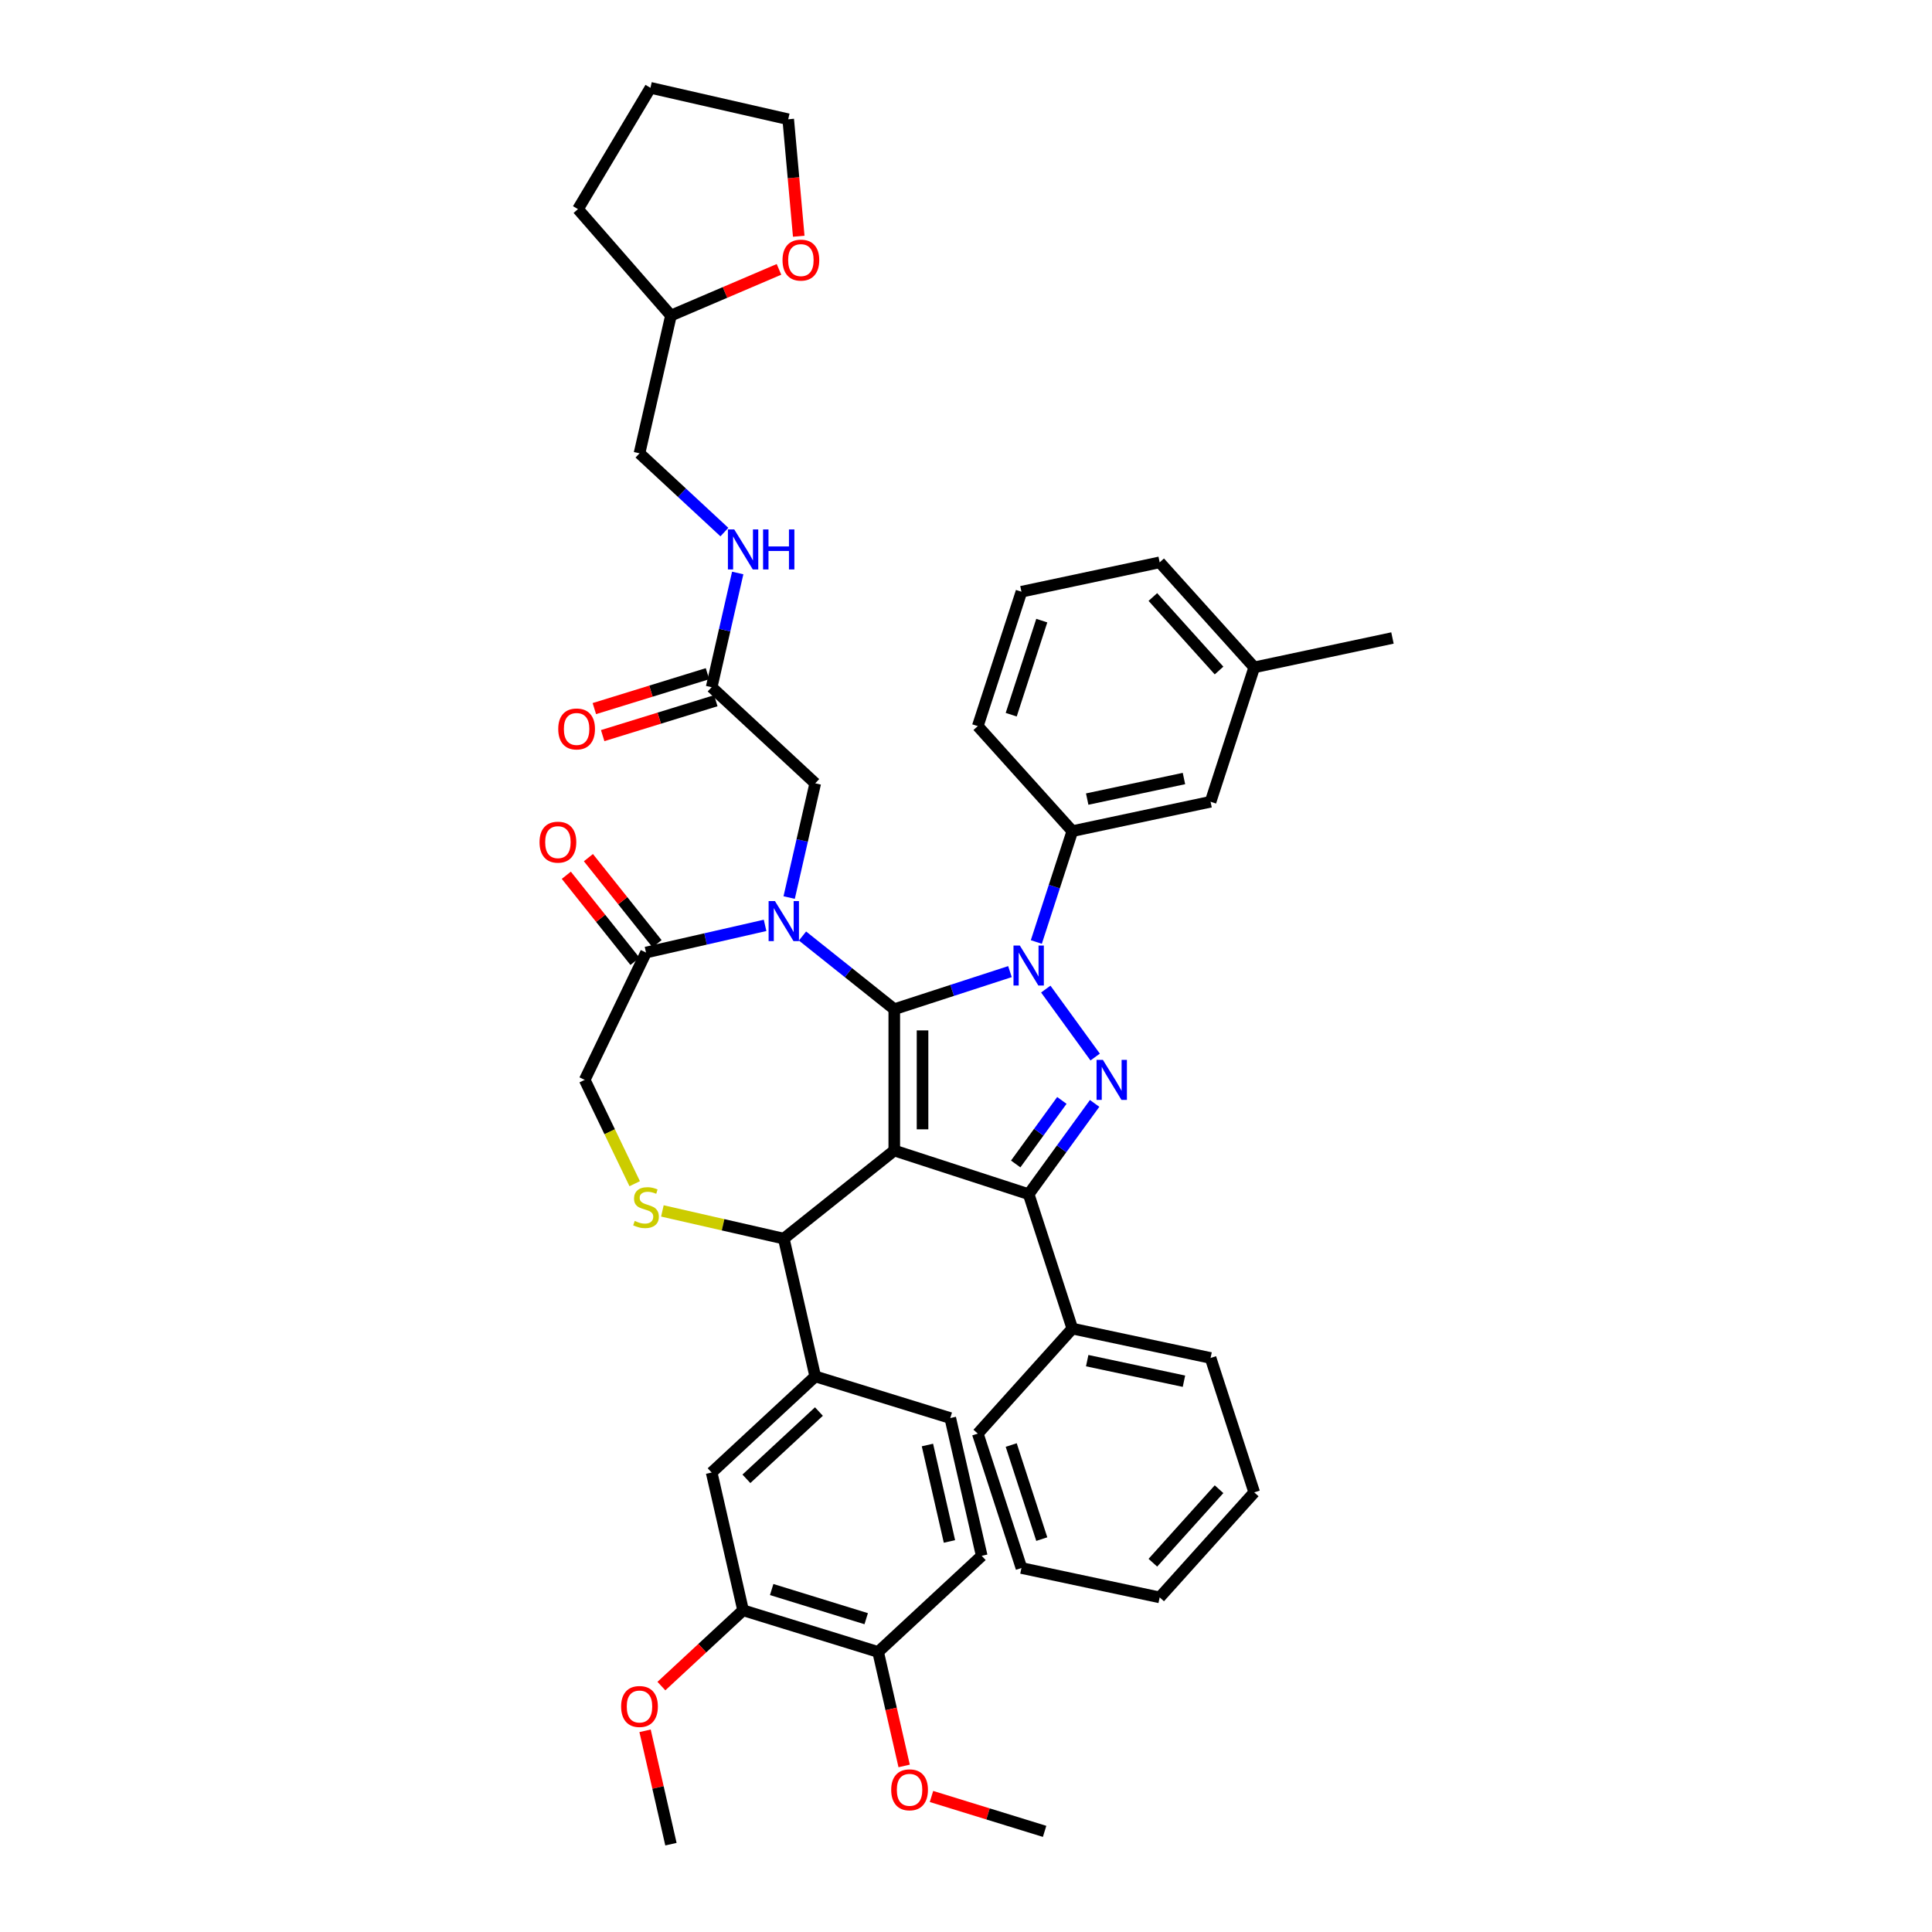 <?xml version='1.0' encoding='iso-8859-1'?>
<svg version='1.1' baseProfile='full'
              xmlns='http://www.w3.org/2000/svg'
                      xmlns:rdkit='http://www.rdkit.org/xml'
                      xmlns:xlink='http://www.w3.org/1999/xlink'
                  xml:space='preserve'
width='1000px' height='1000px' viewBox='0 0 1000 1000'>
<!-- END OF HEADER -->
<rect style='opacity:1.0;fill:#FFFFFF;stroke:none' width='1000' height='1000' x='0' y='0'> </rect>
<path class='bond-0' d='M 536.398,487.576 L 545.72,458.887' style='fill:none;fill-rule:evenodd;stroke:#0000FF;stroke-width:6px;stroke-linecap:butt;stroke-linejoin:miter;stroke-opacity:1' />
<path class='bond-0' d='M 545.72,458.887 L 555.041,430.198' style='fill:none;fill-rule:evenodd;stroke:#000000;stroke-width:6px;stroke-linecap:butt;stroke-linejoin:miter;stroke-opacity:1' />
<path class='bond-1' d='M 522.754,502.908 L 492.814,512.636' style='fill:none;fill-rule:evenodd;stroke:#0000FF;stroke-width:6px;stroke-linecap:butt;stroke-linejoin:miter;stroke-opacity:1' />
<path class='bond-1' d='M 492.814,512.636 L 462.874,522.365' style='fill:none;fill-rule:evenodd;stroke:#000000;stroke-width:6px;stroke-linecap:butt;stroke-linejoin:miter;stroke-opacity:1' />
<path class='bond-2' d='M 541.292,511.948 L 566.852,547.127' style='fill:none;fill-rule:evenodd;stroke:#0000FF;stroke-width:6px;stroke-linecap:butt;stroke-linejoin:miter;stroke-opacity:1' />
<path class='bond-3' d='M 532.439,618.111 L 555.041,687.676' style='fill:none;fill-rule:evenodd;stroke:#000000;stroke-width:6px;stroke-linecap:butt;stroke-linejoin:miter;stroke-opacity:1' />
<path class='bond-4' d='M 532.439,618.111 L 462.874,595.509' style='fill:none;fill-rule:evenodd;stroke:#000000;stroke-width:6px;stroke-linecap:butt;stroke-linejoin:miter;stroke-opacity:1' />
<path class='bond-5' d='M 532.439,618.111 L 549.508,594.617' style='fill:none;fill-rule:evenodd;stroke:#000000;stroke-width:6px;stroke-linecap:butt;stroke-linejoin:miter;stroke-opacity:1' />
<path class='bond-5' d='M 549.508,594.617 L 566.578,571.122' style='fill:none;fill-rule:evenodd;stroke:#0000FF;stroke-width:6px;stroke-linecap:butt;stroke-linejoin:miter;stroke-opacity:1' />
<path class='bond-5' d='M 525.725,602.465 L 537.673,586.018' style='fill:none;fill-rule:evenodd;stroke:#000000;stroke-width:6px;stroke-linecap:butt;stroke-linejoin:miter;stroke-opacity:1' />
<path class='bond-5' d='M 537.673,586.018 L 549.622,569.572' style='fill:none;fill-rule:evenodd;stroke:#0000FF;stroke-width:6px;stroke-linecap:butt;stroke-linejoin:miter;stroke-opacity:1' />
<path class='bond-6' d='M 403.2,139.426 L 375.24,151.377' style='fill:none;fill-rule:evenodd;stroke:#FF0000;stroke-width:6px;stroke-linecap:butt;stroke-linejoin:miter;stroke-opacity:1' />
<path class='bond-6' d='M 375.24,151.377 L 347.279,163.328' style='fill:none;fill-rule:evenodd;stroke:#000000;stroke-width:6px;stroke-linecap:butt;stroke-linejoin:miter;stroke-opacity:1' />
<path class='bond-7' d='M 413.43,122.277 L 410.706,92.004' style='fill:none;fill-rule:evenodd;stroke:#FF0000;stroke-width:6px;stroke-linecap:butt;stroke-linejoin:miter;stroke-opacity:1' />
<path class='bond-7' d='M 410.706,92.004 L 407.981,61.731' style='fill:none;fill-rule:evenodd;stroke:#000000;stroke-width:6px;stroke-linecap:butt;stroke-linejoin:miter;stroke-opacity:1' />
<path class='bond-8' d='M 462.874,595.509 L 462.874,522.365' style='fill:none;fill-rule:evenodd;stroke:#000000;stroke-width:6px;stroke-linecap:butt;stroke-linejoin:miter;stroke-opacity:1' />
<path class='bond-8' d='M 477.503,584.537 L 477.503,533.336' style='fill:none;fill-rule:evenodd;stroke:#000000;stroke-width:6px;stroke-linecap:butt;stroke-linejoin:miter;stroke-opacity:1' />
<path class='bond-9' d='M 462.874,595.509 L 405.688,641.113' style='fill:none;fill-rule:evenodd;stroke:#000000;stroke-width:6px;stroke-linecap:butt;stroke-linejoin:miter;stroke-opacity:1' />
<path class='bond-10' d='M 462.874,522.365 L 439.123,503.424' style='fill:none;fill-rule:evenodd;stroke:#000000;stroke-width:6px;stroke-linecap:butt;stroke-linejoin:miter;stroke-opacity:1' />
<path class='bond-10' d='M 439.123,503.424 L 415.372,484.483' style='fill:none;fill-rule:evenodd;stroke:#0000FF;stroke-width:6px;stroke-linecap:butt;stroke-linejoin:miter;stroke-opacity:1' />
<path class='bond-11' d='M 396.004,478.97 L 365.191,486.003' style='fill:none;fill-rule:evenodd;stroke:#0000FF;stroke-width:6px;stroke-linecap:butt;stroke-linejoin:miter;stroke-opacity:1' />
<path class='bond-11' d='M 365.191,486.003 L 334.378,493.036' style='fill:none;fill-rule:evenodd;stroke:#000000;stroke-width:6px;stroke-linecap:butt;stroke-linejoin:miter;stroke-opacity:1' />
<path class='bond-12' d='M 408.469,464.574 L 415.217,435.012' style='fill:none;fill-rule:evenodd;stroke:#0000FF;stroke-width:6px;stroke-linecap:butt;stroke-linejoin:miter;stroke-opacity:1' />
<path class='bond-12' d='M 415.217,435.012 L 421.964,405.45' style='fill:none;fill-rule:evenodd;stroke:#000000;stroke-width:6px;stroke-linecap:butt;stroke-linejoin:miter;stroke-opacity:1' />
<path class='bond-13' d='M 334.378,493.036 L 302.642,558.937' style='fill:none;fill-rule:evenodd;stroke:#000000;stroke-width:6px;stroke-linecap:butt;stroke-linejoin:miter;stroke-opacity:1' />
<path class='bond-14' d='M 340.096,488.476 L 322.328,466.195' style='fill:none;fill-rule:evenodd;stroke:#000000;stroke-width:6px;stroke-linecap:butt;stroke-linejoin:miter;stroke-opacity:1' />
<path class='bond-14' d='M 322.328,466.195 L 304.56,443.914' style='fill:none;fill-rule:evenodd;stroke:#FF0000;stroke-width:6px;stroke-linecap:butt;stroke-linejoin:miter;stroke-opacity:1' />
<path class='bond-14' d='M 328.659,497.597 L 310.891,475.316' style='fill:none;fill-rule:evenodd;stroke:#000000;stroke-width:6px;stroke-linecap:butt;stroke-linejoin:miter;stroke-opacity:1' />
<path class='bond-14' d='M 310.891,475.316 L 293.122,453.035' style='fill:none;fill-rule:evenodd;stroke:#FF0000;stroke-width:6px;stroke-linecap:butt;stroke-linejoin:miter;stroke-opacity:1' />
<path class='bond-15' d='M 302.642,558.937 L 315.583,585.809' style='fill:none;fill-rule:evenodd;stroke:#000000;stroke-width:6px;stroke-linecap:butt;stroke-linejoin:miter;stroke-opacity:1' />
<path class='bond-15' d='M 315.583,585.809 L 328.523,612.681' style='fill:none;fill-rule:evenodd;stroke:#CCCC00;stroke-width:6px;stroke-linecap:butt;stroke-linejoin:miter;stroke-opacity:1' />
<path class='bond-16' d='M 342.848,626.77 L 374.268,633.942' style='fill:none;fill-rule:evenodd;stroke:#CCCC00;stroke-width:6px;stroke-linecap:butt;stroke-linejoin:miter;stroke-opacity:1' />
<path class='bond-16' d='M 374.268,633.942 L 405.688,641.113' style='fill:none;fill-rule:evenodd;stroke:#000000;stroke-width:6px;stroke-linecap:butt;stroke-linejoin:miter;stroke-opacity:1' />
<path class='bond-17' d='M 405.688,641.113 L 421.964,712.424' style='fill:none;fill-rule:evenodd;stroke:#000000;stroke-width:6px;stroke-linecap:butt;stroke-linejoin:miter;stroke-opacity:1' />
<path class='bond-18' d='M 421.964,405.45 L 368.346,355.699' style='fill:none;fill-rule:evenodd;stroke:#000000;stroke-width:6px;stroke-linecap:butt;stroke-linejoin:miter;stroke-opacity:1' />
<path class='bond-19' d='M 366.19,348.71 L 336.911,357.741' style='fill:none;fill-rule:evenodd;stroke:#000000;stroke-width:6px;stroke-linecap:butt;stroke-linejoin:miter;stroke-opacity:1' />
<path class='bond-19' d='M 336.911,357.741 L 307.632,366.772' style='fill:none;fill-rule:evenodd;stroke:#FF0000;stroke-width:6px;stroke-linecap:butt;stroke-linejoin:miter;stroke-opacity:1' />
<path class='bond-19' d='M 370.502,362.688 L 341.223,371.72' style='fill:none;fill-rule:evenodd;stroke:#000000;stroke-width:6px;stroke-linecap:butt;stroke-linejoin:miter;stroke-opacity:1' />
<path class='bond-19' d='M 341.223,371.72 L 311.944,380.751' style='fill:none;fill-rule:evenodd;stroke:#FF0000;stroke-width:6px;stroke-linecap:butt;stroke-linejoin:miter;stroke-opacity:1' />
<path class='bond-20' d='M 368.346,355.699 L 375.093,326.137' style='fill:none;fill-rule:evenodd;stroke:#000000;stroke-width:6px;stroke-linecap:butt;stroke-linejoin:miter;stroke-opacity:1' />
<path class='bond-20' d='M 375.093,326.137 L 381.84,296.575' style='fill:none;fill-rule:evenodd;stroke:#0000FF;stroke-width:6px;stroke-linecap:butt;stroke-linejoin:miter;stroke-opacity:1' />
<path class='bond-21' d='M 374.937,275.403 L 352.97,255.021' style='fill:none;fill-rule:evenodd;stroke:#0000FF;stroke-width:6px;stroke-linecap:butt;stroke-linejoin:miter;stroke-opacity:1' />
<path class='bond-21' d='M 352.97,255.021 L 331.003,234.638' style='fill:none;fill-rule:evenodd;stroke:#000000;stroke-width:6px;stroke-linecap:butt;stroke-linejoin:miter;stroke-opacity:1' />
<path class='bond-22' d='M 347.279,163.328 L 331.003,234.638' style='fill:none;fill-rule:evenodd;stroke:#000000;stroke-width:6px;stroke-linecap:butt;stroke-linejoin:miter;stroke-opacity:1' />
<path class='bond-23' d='M 347.279,163.328 L 299.155,108.245' style='fill:none;fill-rule:evenodd;stroke:#000000;stroke-width:6px;stroke-linecap:butt;stroke-linejoin:miter;stroke-opacity:1' />
<path class='bond-24' d='M 407.981,61.731 L 336.671,45.455' style='fill:none;fill-rule:evenodd;stroke:#000000;stroke-width:6px;stroke-linecap:butt;stroke-linejoin:miter;stroke-opacity:1' />
<path class='bond-25' d='M 384.622,833.485 L 454.516,855.044' style='fill:none;fill-rule:evenodd;stroke:#000000;stroke-width:6px;stroke-linecap:butt;stroke-linejoin:miter;stroke-opacity:1' />
<path class='bond-25' d='M 399.418,822.74 L 448.344,837.831' style='fill:none;fill-rule:evenodd;stroke:#000000;stroke-width:6px;stroke-linecap:butt;stroke-linejoin:miter;stroke-opacity:1' />
<path class='bond-26' d='M 384.622,833.485 L 368.346,762.174' style='fill:none;fill-rule:evenodd;stroke:#000000;stroke-width:6px;stroke-linecap:butt;stroke-linejoin:miter;stroke-opacity:1' />
<path class='bond-27' d='M 384.622,833.485 L 363.481,853.1' style='fill:none;fill-rule:evenodd;stroke:#000000;stroke-width:6px;stroke-linecap:butt;stroke-linejoin:miter;stroke-opacity:1' />
<path class='bond-27' d='M 363.481,853.1 L 342.341,872.716' style='fill:none;fill-rule:evenodd;stroke:#FF0000;stroke-width:6px;stroke-linecap:butt;stroke-linejoin:miter;stroke-opacity:1' />
<path class='bond-28' d='M 454.516,855.044 L 508.135,805.293' style='fill:none;fill-rule:evenodd;stroke:#000000;stroke-width:6px;stroke-linecap:butt;stroke-linejoin:miter;stroke-opacity:1' />
<path class='bond-29' d='M 454.516,855.044 L 461.25,884.548' style='fill:none;fill-rule:evenodd;stroke:#000000;stroke-width:6px;stroke-linecap:butt;stroke-linejoin:miter;stroke-opacity:1' />
<path class='bond-29' d='M 461.25,884.548 L 467.984,914.052' style='fill:none;fill-rule:evenodd;stroke:#FF0000;stroke-width:6px;stroke-linecap:butt;stroke-linejoin:miter;stroke-opacity:1' />
<path class='bond-30' d='M 368.346,762.174 L 421.964,712.424' style='fill:none;fill-rule:evenodd;stroke:#000000;stroke-width:6px;stroke-linecap:butt;stroke-linejoin:miter;stroke-opacity:1' />
<path class='bond-30' d='M 386.339,765.435 L 423.871,730.61' style='fill:none;fill-rule:evenodd;stroke:#000000;stroke-width:6px;stroke-linecap:butt;stroke-linejoin:miter;stroke-opacity:1' />
<path class='bond-31' d='M 555.041,430.198 L 626.587,414.99' style='fill:none;fill-rule:evenodd;stroke:#000000;stroke-width:6px;stroke-linecap:butt;stroke-linejoin:miter;stroke-opacity:1' />
<path class='bond-31' d='M 562.732,413.607 L 612.814,402.962' style='fill:none;fill-rule:evenodd;stroke:#000000;stroke-width:6px;stroke-linecap:butt;stroke-linejoin:miter;stroke-opacity:1' />
<path class='bond-32' d='M 555.041,430.198 L 506.098,375.841' style='fill:none;fill-rule:evenodd;stroke:#000000;stroke-width:6px;stroke-linecap:butt;stroke-linejoin:miter;stroke-opacity:1' />
<path class='bond-33' d='M 626.587,414.99 L 649.19,345.426' style='fill:none;fill-rule:evenodd;stroke:#000000;stroke-width:6px;stroke-linecap:butt;stroke-linejoin:miter;stroke-opacity:1' />
<path class='bond-34' d='M 555.041,687.676 L 626.587,702.883' style='fill:none;fill-rule:evenodd;stroke:#000000;stroke-width:6px;stroke-linecap:butt;stroke-linejoin:miter;stroke-opacity:1' />
<path class='bond-34' d='M 562.732,704.266 L 612.814,714.911' style='fill:none;fill-rule:evenodd;stroke:#000000;stroke-width:6px;stroke-linecap:butt;stroke-linejoin:miter;stroke-opacity:1' />
<path class='bond-35' d='M 555.041,687.676 L 506.098,742.032' style='fill:none;fill-rule:evenodd;stroke:#000000;stroke-width:6px;stroke-linecap:butt;stroke-linejoin:miter;stroke-opacity:1' />
<path class='bond-36' d='M 626.587,702.883 L 649.19,772.447' style='fill:none;fill-rule:evenodd;stroke:#000000;stroke-width:6px;stroke-linecap:butt;stroke-linejoin:miter;stroke-opacity:1' />
<path class='bond-37' d='M 506.098,742.032 L 528.701,811.597' style='fill:none;fill-rule:evenodd;stroke:#000000;stroke-width:6px;stroke-linecap:butt;stroke-linejoin:miter;stroke-opacity:1' />
<path class='bond-37' d='M 523.402,747.946 L 539.224,796.641' style='fill:none;fill-rule:evenodd;stroke:#000000;stroke-width:6px;stroke-linecap:butt;stroke-linejoin:miter;stroke-opacity:1' />
<path class='bond-38' d='M 649.19,772.447 L 600.247,826.804' style='fill:none;fill-rule:evenodd;stroke:#000000;stroke-width:6px;stroke-linecap:butt;stroke-linejoin:miter;stroke-opacity:1' />
<path class='bond-38' d='M 630.977,770.812 L 596.717,808.862' style='fill:none;fill-rule:evenodd;stroke:#000000;stroke-width:6px;stroke-linecap:butt;stroke-linejoin:miter;stroke-opacity:1' />
<path class='bond-39' d='M 528.701,811.597 L 600.247,826.804' style='fill:none;fill-rule:evenodd;stroke:#000000;stroke-width:6px;stroke-linecap:butt;stroke-linejoin:miter;stroke-opacity:1' />
<path class='bond-40' d='M 649.19,345.426 L 720.736,330.218' style='fill:none;fill-rule:evenodd;stroke:#000000;stroke-width:6px;stroke-linecap:butt;stroke-linejoin:miter;stroke-opacity:1' />
<path class='bond-41' d='M 649.19,345.426 L 600.247,291.069' style='fill:none;fill-rule:evenodd;stroke:#000000;stroke-width:6px;stroke-linecap:butt;stroke-linejoin:miter;stroke-opacity:1' />
<path class='bond-41' d='M 630.977,347.061 L 596.717,309.011' style='fill:none;fill-rule:evenodd;stroke:#000000;stroke-width:6px;stroke-linecap:butt;stroke-linejoin:miter;stroke-opacity:1' />
<path class='bond-42' d='M 528.701,306.277 L 506.098,375.841' style='fill:none;fill-rule:evenodd;stroke:#000000;stroke-width:6px;stroke-linecap:butt;stroke-linejoin:miter;stroke-opacity:1' />
<path class='bond-42' d='M 539.224,321.232 L 523.402,369.927' style='fill:none;fill-rule:evenodd;stroke:#000000;stroke-width:6px;stroke-linecap:butt;stroke-linejoin:miter;stroke-opacity:1' />
<path class='bond-43' d='M 528.701,306.277 L 600.247,291.069' style='fill:none;fill-rule:evenodd;stroke:#000000;stroke-width:6px;stroke-linecap:butt;stroke-linejoin:miter;stroke-opacity:1' />
<path class='bond-44' d='M 508.135,805.293 L 491.859,733.983' style='fill:none;fill-rule:evenodd;stroke:#000000;stroke-width:6px;stroke-linecap:butt;stroke-linejoin:miter;stroke-opacity:1' />
<path class='bond-44' d='M 491.431,797.852 L 480.038,747.935' style='fill:none;fill-rule:evenodd;stroke:#000000;stroke-width:6px;stroke-linecap:butt;stroke-linejoin:miter;stroke-opacity:1' />
<path class='bond-45' d='M 421.964,712.424 L 491.859,733.983' style='fill:none;fill-rule:evenodd;stroke:#000000;stroke-width:6px;stroke-linecap:butt;stroke-linejoin:miter;stroke-opacity:1' />
<path class='bond-46' d='M 333.885,895.86 L 340.582,925.203' style='fill:none;fill-rule:evenodd;stroke:#FF0000;stroke-width:6px;stroke-linecap:butt;stroke-linejoin:miter;stroke-opacity:1' />
<path class='bond-46' d='M 340.582,925.203 L 347.279,954.545' style='fill:none;fill-rule:evenodd;stroke:#000000;stroke-width:6px;stroke-linecap:butt;stroke-linejoin:miter;stroke-opacity:1' />
<path class='bond-47' d='M 482.13,929.852 L 511.408,938.883' style='fill:none;fill-rule:evenodd;stroke:#FF0000;stroke-width:6px;stroke-linecap:butt;stroke-linejoin:miter;stroke-opacity:1' />
<path class='bond-47' d='M 511.408,938.883 L 540.687,947.914' style='fill:none;fill-rule:evenodd;stroke:#000000;stroke-width:6px;stroke-linecap:butt;stroke-linejoin:miter;stroke-opacity:1' />
<path class='bond-48' d='M 299.155,108.245 L 336.671,45.455' style='fill:none;fill-rule:evenodd;stroke:#000000;stroke-width:6px;stroke-linecap:butt;stroke-linejoin:miter;stroke-opacity:1' />
<path  class='atom-0' d='M 527.86 489.405
L 534.648 500.376
Q 535.32 501.459, 536.403 503.419
Q 537.486 505.379, 537.544 505.496
L 537.544 489.405
L 540.294 489.405
L 540.294 510.119
L 537.456 510.119
L 530.171 498.123
Q 529.323 496.719, 528.416 495.11
Q 527.538 493.501, 527.275 493.003
L 527.275 510.119
L 524.583 510.119
L 524.583 489.405
L 527.86 489.405
' fill='#0000FF'/>
<path  class='atom-2' d='M 570.853 548.579
L 577.641 559.551
Q 578.313 560.634, 579.396 562.594
Q 580.479 564.554, 580.537 564.671
L 580.537 548.579
L 583.287 548.579
L 583.287 569.294
L 580.449 569.294
L 573.164 557.298
Q 572.316 555.894, 571.409 554.285
Q 570.531 552.675, 570.268 552.178
L 570.268 569.294
L 567.576 569.294
L 567.576 548.579
L 570.853 548.579
' fill='#0000FF'/>
<path  class='atom-3' d='M 405.029 134.639
Q 405.029 129.665, 407.486 126.886
Q 409.944 124.106, 414.537 124.106
Q 419.131 124.106, 421.589 126.886
Q 424.046 129.665, 424.046 134.639
Q 424.046 139.671, 421.559 142.538
Q 419.072 145.376, 414.537 145.376
Q 409.973 145.376, 407.486 142.538
Q 405.029 139.7, 405.029 134.639
M 414.537 143.036
Q 417.697 143.036, 419.394 140.929
Q 421.12 138.793, 421.12 134.639
Q 421.12 130.572, 419.394 128.524
Q 417.697 126.447, 414.537 126.447
Q 411.378 126.447, 409.651 128.495
Q 407.954 130.543, 407.954 134.639
Q 407.954 138.823, 409.651 140.929
Q 411.378 143.036, 414.537 143.036
' fill='#FF0000'/>
<path  class='atom-6' d='M 401.109 466.403
L 407.897 477.374
Q 408.57 478.457, 409.652 480.417
Q 410.735 482.377, 410.793 482.494
L 410.793 466.403
L 413.544 466.403
L 413.544 487.117
L 410.706 487.117
L 403.42 475.122
Q 402.572 473.717, 401.665 472.108
Q 400.787 470.499, 400.524 470.001
L 400.524 487.117
L 397.832 487.117
L 397.832 466.403
L 401.109 466.403
' fill='#0000FF'/>
<path  class='atom-9' d='M 328.526 631.947
Q 328.76 632.035, 329.726 632.444
Q 330.691 632.854, 331.744 633.117
Q 332.827 633.351, 333.88 633.351
Q 335.841 633.351, 336.982 632.415
Q 338.123 631.449, 338.123 629.782
Q 338.123 628.641, 337.538 627.939
Q 336.982 627.236, 336.104 626.856
Q 335.226 626.476, 333.763 626.037
Q 331.92 625.481, 330.808 624.954
Q 329.726 624.428, 328.936 623.316
Q 328.175 622.204, 328.175 620.332
Q 328.175 617.728, 329.931 616.118
Q 331.715 614.509, 335.226 614.509
Q 337.625 614.509, 340.346 615.65
L 339.673 617.903
Q 337.186 616.879, 335.314 616.879
Q 333.295 616.879, 332.183 617.728
Q 331.072 618.547, 331.101 619.98
Q 331.101 621.092, 331.657 621.765
Q 332.242 622.438, 333.061 622.818
Q 333.91 623.199, 335.314 623.638
Q 337.186 624.223, 338.298 624.808
Q 339.41 625.393, 340.2 626.593
Q 341.019 627.763, 341.019 629.782
Q 341.019 632.649, 339.088 634.2
Q 337.186 635.721, 333.997 635.721
Q 332.154 635.721, 330.75 635.311
Q 329.375 634.931, 327.736 634.258
L 328.526 631.947
' fill='#CCCC00'/>
<path  class='atom-11' d='M 279.264 435.908
Q 279.264 430.934, 281.722 428.155
Q 284.18 425.375, 288.773 425.375
Q 293.367 425.375, 295.824 428.155
Q 298.282 430.934, 298.282 435.908
Q 298.282 440.94, 295.795 443.808
Q 293.308 446.646, 288.773 446.646
Q 284.209 446.646, 281.722 443.808
Q 279.264 440.97, 279.264 435.908
M 288.773 444.305
Q 291.933 444.305, 293.63 442.199
Q 295.356 440.063, 295.356 435.908
Q 295.356 431.841, 293.63 429.793
Q 291.933 427.716, 288.773 427.716
Q 285.613 427.716, 283.887 429.764
Q 282.19 431.812, 282.19 435.908
Q 282.19 440.092, 283.887 442.199
Q 285.613 444.305, 288.773 444.305
' fill='#FF0000'/>
<path  class='atom-14' d='M 288.942 377.317
Q 288.942 372.343, 291.4 369.564
Q 293.858 366.784, 298.451 366.784
Q 303.045 366.784, 305.502 369.564
Q 307.96 372.343, 307.96 377.317
Q 307.96 382.349, 305.473 385.217
Q 302.986 388.055, 298.451 388.055
Q 293.887 388.055, 291.4 385.217
Q 288.942 382.379, 288.942 377.317
M 298.451 385.714
Q 301.611 385.714, 303.308 383.608
Q 305.034 381.472, 305.034 377.317
Q 305.034 373.25, 303.308 371.202
Q 301.611 369.125, 298.451 369.125
Q 295.291 369.125, 293.565 371.173
Q 291.868 373.221, 291.868 377.317
Q 291.868 381.501, 293.565 383.608
Q 295.291 385.714, 298.451 385.714
' fill='#FF0000'/>
<path  class='atom-15' d='M 380.043 274.032
L 386.831 285.003
Q 387.504 286.086, 388.586 288.046
Q 389.669 290.006, 389.727 290.123
L 389.727 274.032
L 392.477 274.032
L 392.477 294.746
L 389.639 294.746
L 382.354 282.75
Q 381.506 281.346, 380.599 279.737
Q 379.721 278.128, 379.458 277.63
L 379.458 294.746
L 376.766 294.746
L 376.766 274.032
L 380.043 274.032
' fill='#0000FF'/>
<path  class='atom-15' d='M 394.964 274.032
L 397.773 274.032
L 397.773 282.838
L 408.364 282.838
L 408.364 274.032
L 411.173 274.032
L 411.173 294.746
L 408.364 294.746
L 408.364 285.179
L 397.773 285.179
L 397.773 294.746
L 394.964 294.746
L 394.964 274.032
' fill='#0000FF'/>
<path  class='atom-38' d='M 321.495 883.294
Q 321.495 878.32, 323.952 875.54
Q 326.41 872.761, 331.003 872.761
Q 335.597 872.761, 338.054 875.54
Q 340.512 878.32, 340.512 883.294
Q 340.512 888.326, 338.025 891.193
Q 335.538 894.031, 331.003 894.031
Q 326.439 894.031, 323.952 891.193
Q 321.495 888.355, 321.495 883.294
M 331.003 891.691
Q 334.163 891.691, 335.86 889.584
Q 337.586 887.448, 337.586 883.294
Q 337.586 879.227, 335.86 877.179
Q 334.163 875.102, 331.003 875.102
Q 327.843 875.102, 326.117 877.15
Q 324.42 879.198, 324.42 883.294
Q 324.42 887.478, 326.117 889.584
Q 327.843 891.691, 331.003 891.691
' fill='#FF0000'/>
<path  class='atom-39' d='M 461.284 926.413
Q 461.284 921.439, 463.741 918.66
Q 466.199 915.88, 470.792 915.88
Q 475.386 915.88, 477.843 918.66
Q 480.301 921.439, 480.301 926.413
Q 480.301 931.445, 477.814 934.312
Q 475.327 937.15, 470.792 937.15
Q 466.228 937.15, 463.741 934.312
Q 461.284 931.475, 461.284 926.413
M 470.792 934.81
Q 473.952 934.81, 475.649 932.703
Q 477.375 930.568, 477.375 926.413
Q 477.375 922.346, 475.649 920.298
Q 473.952 918.221, 470.792 918.221
Q 467.633 918.221, 465.906 920.269
Q 464.209 922.317, 464.209 926.413
Q 464.209 930.597, 465.906 932.703
Q 467.633 934.81, 470.792 934.81
' fill='#FF0000'/>
</svg>

